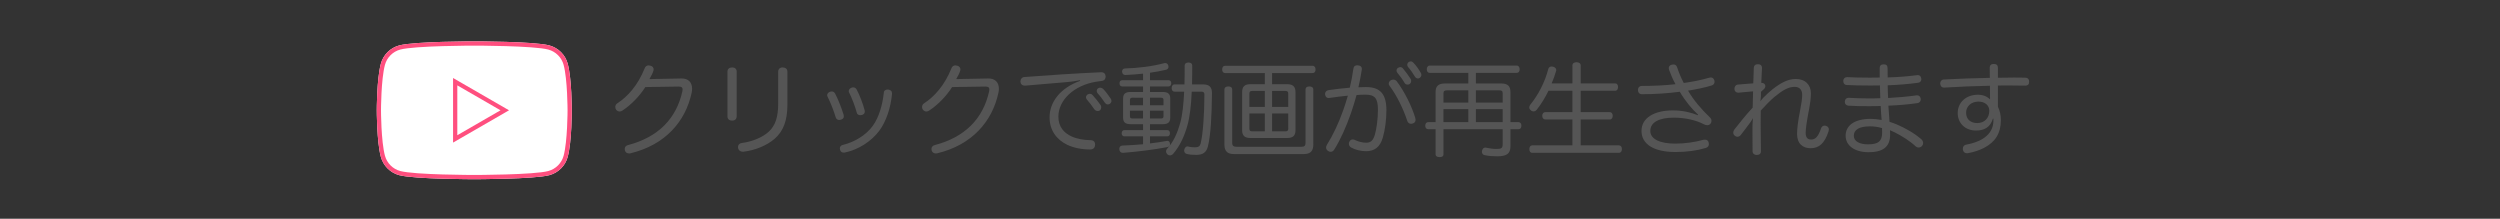 <?xml version="1.0" encoding="UTF-8"?>
<svg xmlns="http://www.w3.org/2000/svg" xmlns:xlink="http://www.w3.org/1999/xlink" version="1.1" id="レイヤー_1" x="0px" y="0px" width="453.543px" height="39.686px" viewBox="-212.486 0.36 453.543 39.686" xml:space="preserve">
<rect x="-212.486" y="0.36" width="453.543" height="39.686" fill="#333333" stroke="none"/>
<path fill="#FFFFFF" stroke="#FFFFFF" stroke-width="0.773" stroke-miterlimit="10" d="M-109.859,12.037  c-0.399-1.49-1.571-2.661-3.06-3.061c-2.699-0.724-13.524-0.724-13.524-0.724s-10.825,0-13.523,0.724  c-1.49,0.399-2.661,1.57-3.061,3.061c-0.724,2.698-0.724,8.332-0.724,8.332s0,5.633,0.724,8.332c0.399,1.491,1.57,2.663,3.061,3.062  c2.698,0.723,13.523,0.723,13.523,0.723s10.826,0,13.524-0.723c1.489-0.398,2.661-1.57,3.06-3.062  c0.724-2.698,0.724-8.332,0.724-8.332S-109.138,14.735-109.859,12.037z"></path>
<g>
	<path fill="#FFFFFF" stroke="#FF4F7F" stroke-width="0.773" stroke-miterlimit="10" d="M-109.859,12.037   c-0.399-1.49-1.571-2.661-3.06-3.061c-2.699-0.724-13.524-0.724-13.524-0.724s-10.825,0-13.523,0.724   c-1.49,0.399-2.661,1.57-3.061,3.061c-0.724,2.698-0.724,8.332-0.724,8.332s0,5.633,0.724,8.332   c0.399,1.491,1.57,2.663,3.061,3.062c2.698,0.723,13.523,0.723,13.523,0.723s10.826,0,13.524-0.723   c1.489-0.398,2.661-1.57,3.06-3.062c0.724-2.698,0.724-8.332,0.724-8.332S-109.138,14.735-109.859,12.037z"></path>
	<path fill="#FFFFFF" stroke="#FF4F7F" stroke-width="0.773" stroke-miterlimit="10" d="M-129.908,25.561l8.994-5.191l-8.994-5.192   V25.561z"></path>
</g>
<g>
	<path fill="#555555" d="M-95.408,16.155c-1.076,1.67-2.561,3.21-4.193,4.286c-0.167,0.093-0.315,0.148-0.482,0.148   c-0.241,0-0.464-0.13-0.631-0.334c-0.093-0.13-0.148-0.297-0.148-0.482c0-0.241,0.111-0.52,0.39-0.687   c1.837-1.188,3.692-3.229,4.936-6.327c0.13-0.334,0.353-0.538,0.724-0.538c0.093,0,0.204,0.019,0.334,0.056   c0.39,0.093,0.575,0.371,0.575,0.668c0,0.074-0.019,0.167-0.037,0.241c-0.111,0.39-0.371,0.909-0.724,1.521l5.808-0.111   c1.188-0.019,1.93,0.649,1.93,1.855c0,0.223-0.019,0.445-0.074,0.705c-1.113,5.251-4.806,9.5-11.133,11.022   c-0.074,0.019-0.148,0.019-0.223,0.019c-0.371,0-0.649-0.186-0.761-0.538c-0.019-0.093-0.037-0.186-0.037-0.278   c0-0.334,0.204-0.612,0.612-0.705c5.418-1.429,8.739-4.731,9.853-9.76c0.019-0.13,0.037-0.223,0.037-0.334   c0-0.353-0.186-0.52-0.705-0.52c-0.019,0-0.037,0-0.074,0L-95.408,16.155z"></path>
	<path fill="#555555" d="M-78.842,21.48c0,0.482-0.334,0.761-0.835,0.761c-0.482,0-0.835-0.26-0.835-0.742v-8.146   c0-0.482,0.353-0.761,0.835-0.761c0.501,0,0.835,0.26,0.835,0.742V21.48z M-71.309,13.372c0-0.482,0.315-0.779,0.798-0.779   c0.501,0,0.872,0.26,0.872,0.742v6.049c0,2.784-0.705,4.732-2.282,6.124c-1.466,1.28-3.637,2.134-5.696,2.375   c-0.037,0-0.093,0-0.13,0c-0.445,0-0.742-0.26-0.835-0.649c-0.019-0.074-0.019-0.13-0.019-0.204c0-0.371,0.241-0.668,0.668-0.724   c1.874-0.241,3.729-0.983,4.898-2.041c1.206-1.095,1.726-2.69,1.726-5.103V13.372z"></path>
	<path fill="#555555" d="M-61.59,16.953c0.26,0,0.482,0.13,0.612,0.39c0.575,1.095,1.169,2.635,1.54,3.841   c0.019,0.111,0.037,0.186,0.037,0.278c0,0.315-0.204,0.52-0.52,0.612c-0.111,0.037-0.204,0.056-0.297,0.056   c-0.297,0-0.557-0.148-0.649-0.464c-0.353-1.188-0.946-2.709-1.484-3.767c-0.056-0.093-0.074-0.167-0.074-0.26   c0-0.278,0.204-0.52,0.482-0.612C-61.831,16.971-61.701,16.953-61.59,16.953z M-50.661,17.305c0,0.037,0,0.093,0,0.13   c-0.241,2.468-1.039,4.955-2.319,6.662c-1.447,1.911-3.748,3.414-6.234,3.934c-0.074,0.019-0.148,0.019-0.204,0.019   c-0.334,0-0.575-0.186-0.668-0.501c-0.019-0.093-0.037-0.186-0.037-0.278c0-0.297,0.186-0.538,0.52-0.612   c2.078-0.501,4.212-1.744,5.455-3.47c1.113-1.54,1.763-3.767,2.004-6.012c0.019-0.408,0.371-0.575,0.687-0.575   c0.019,0,0.056,0,0.093,0C-50.902,16.674-50.661,16.897-50.661,17.305z M-57.693,16.21c0.26,0,0.482,0.13,0.631,0.408   c0.575,1.095,1.113,2.523,1.447,3.785c0.019,0.056,0.019,0.13,0.019,0.186c0,0.279-0.167,0.52-0.501,0.631   c-0.111,0.019-0.204,0.037-0.315,0.037c-0.297,0-0.575-0.148-0.631-0.427c-0.315-1.188-0.891-2.672-1.392-3.674   c-0.056-0.093-0.074-0.186-0.074-0.278c0-0.26,0.204-0.482,0.482-0.594C-57.916,16.229-57.804,16.21-57.693,16.21z"></path>
	<path fill="#555555" d="M-39.755,16.155c-1.076,1.67-2.561,3.21-4.193,4.286c-0.167,0.093-0.315,0.148-0.482,0.148   c-0.241,0-0.464-0.13-0.631-0.334c-0.093-0.13-0.148-0.297-0.148-0.482c0-0.241,0.111-0.52,0.39-0.687   c1.837-1.188,3.692-3.229,4.936-6.327c0.13-0.334,0.353-0.538,0.724-0.538c0.093,0,0.204,0.019,0.334,0.056   c0.39,0.093,0.575,0.371,0.575,0.668c0,0.074-0.019,0.167-0.037,0.241c-0.111,0.39-0.371,0.909-0.724,1.521l5.808-0.111   c1.188-0.019,1.93,0.649,1.93,1.855c0,0.223-0.019,0.445-0.074,0.705c-1.113,5.251-4.806,9.5-11.133,11.022   c-0.074,0.019-0.148,0.019-0.223,0.019c-0.371,0-0.649-0.186-0.761-0.538c-0.019-0.093-0.037-0.186-0.037-0.278   c0-0.334,0.204-0.612,0.612-0.705c5.418-1.429,8.739-4.731,9.853-9.76c0.019-0.13,0.037-0.223,0.037-0.334   c0-0.353-0.186-0.52-0.705-0.52c-0.019,0-0.037,0-0.074,0L-39.755,16.155z"></path>
	<path fill="#555555" d="M-16.546,14.912c-0.909,0.186-1.707,0.278-2.319,0.334c-2.653,0.223-5.251,0.464-7.607,0.649   c-0.037,0-0.056,0-0.093,0c-0.482,0-0.761-0.278-0.798-0.705c0-0.037,0-0.056,0-0.074c0-0.408,0.278-0.742,0.687-0.779   c4.527-0.353,9.426-0.668,13.916-0.872c0.019,0,0.037,0,0.056,0c0.52,0,0.761,0.297,0.798,0.724c0,0.019,0,0.037,0,0.056   c0,0.39-0.186,0.742-0.724,0.798c-0.315,0.037-0.612,0.074-1.039,0.148c-4.008,0.668-6.81,3.34-6.81,6.328   c0,1.855,1.039,2.969,2.375,3.581c0.983,0.464,2.227,0.668,3.47,0.687c0.538,0,0.816,0.334,0.816,0.761c0,0.037,0,0.056,0,0.093   c-0.037,0.538-0.334,0.835-0.891,0.835c-1.54,0-3.006-0.297-4.175-0.854c-1.911-0.928-3.191-2.616-3.191-4.973   c0-2.802,1.967-5.344,5.548-6.625L-16.546,14.912z M-14.765,17.379c0.167,0,0.334,0.056,0.464,0.204   c0.52,0.575,1.076,1.243,1.484,1.837c0.074,0.13,0.111,0.26,0.111,0.408c0,0.223-0.093,0.427-0.241,0.557   c-0.111,0.074-0.241,0.111-0.39,0.111c-0.223,0-0.445-0.093-0.594-0.278c-0.39-0.594-0.909-1.262-1.392-1.818   c-0.093-0.111-0.148-0.26-0.148-0.39c0-0.186,0.111-0.371,0.278-0.501C-15.062,17.435-14.913,17.379-14.765,17.379z    M-12.891,16.266c0.186,0,0.371,0.074,0.52,0.204c0.501,0.52,1.002,1.206,1.373,1.763c0.111,0.148,0.148,0.297,0.148,0.427   c0,0.223-0.111,0.408-0.278,0.52c-0.111,0.074-0.241,0.13-0.371,0.13c-0.204,0-0.408-0.111-0.557-0.334   c-0.39-0.575-0.854-1.225-1.299-1.688c-0.111-0.13-0.167-0.278-0.167-0.408c0-0.204,0.093-0.39,0.26-0.501   C-13.151,16.303-13.021,16.266-12.891,16.266z"></path>
	<path fill="#555555" d="M-3.858,26.379c1.076-0.13,2.097-0.278,3.006-0.445c0.056-0.019,0.111-0.019,0.167-0.019   c0.26,0,0.408,0.167,0.445,0.464c0.019,0.037,0.019,0.093,0.019,0.13c0,0.297-0.186,0.464-0.501,0.538   c-2.301,0.445-5.399,0.835-7.997,1.039c-0.019,0-0.056,0-0.074,0c-0.353,0-0.594-0.223-0.631-0.631c0-0.037,0-0.056,0-0.093   c0-0.353,0.223-0.575,0.538-0.594c1.206-0.037,2.505-0.13,3.767-0.241v-1.429h-3.396c-0.297,0-0.482-0.241-0.482-0.575   c0-0.315,0.186-0.557,0.482-0.557h3.396v-1.076h-2.227c-0.965,0-1.392-0.334-1.392-1.188v-3.47c0-0.854,0.427-1.188,1.392-1.188   h2.227v-1.002h-3.785c-0.315,0-0.482-0.241-0.482-0.575s0.167-0.557,0.482-0.557h3.785v-1.188   c-1.113,0.111-2.208,0.204-3.191,0.241c-0.019,0-0.019,0-0.037,0c-0.315,0-0.557-0.223-0.575-0.612c0-0.019,0-0.019,0-0.037   c0-0.315,0.223-0.538,0.557-0.538c2.264-0.056,5.047-0.39,7.106-0.965c0.056-0.019,0.111-0.019,0.167-0.019   c0.278,0,0.482,0.186,0.557,0.464c0.019,0.074,0.037,0.148,0.037,0.204c0,0.297-0.186,0.501-0.464,0.557   c-0.854,0.204-1.855,0.39-2.895,0.538v1.354h3.377c0.297,0,0.482,0.223,0.482,0.557s-0.186,0.575-0.482,0.575h-3.377v1.002h2.282   c0.965,0,1.392,0.334,1.392,1.188v3.47c0,0.854-0.427,1.188-1.392,1.188h-2.282v1.076h3.154c0.297,0,0.464,0.241,0.464,0.557   c0,0.334-0.167,0.575-0.464,0.575h-3.154V26.379z M-7.031,18.084c-0.315,0-0.464,0.111-0.464,0.408v0.965h2.375v-1.373H-7.031z    M-7.495,20.441v1.021c0,0.297,0.148,0.39,0.464,0.39h1.911v-1.411H-7.495z M-1.409,19.458v-0.965c0-0.297-0.148-0.408-0.464-0.408   h-1.985v1.373H-1.409z M-1.873,21.852c0.315,0,0.464-0.093,0.464-0.39v-1.021h-2.449v1.411H-1.873z M2.395,15.672   c0.037-1.076,0.037-2.227,0.037-3.433c0-0.334,0.26-0.538,0.687-0.538s0.687,0.204,0.687,0.538c0,1.095,0,2.264-0.037,3.433h2.004   c1.095,0,1.614,0.464,1.614,1.559c-0.037,4.027-0.223,7.682-0.742,9.705c-0.26,1.076-0.946,1.521-2.078,1.521   c-0.687,0-1.317-0.037-1.8-0.186c-0.241-0.056-0.427-0.297-0.427-0.612c0-0.056,0.019-0.13,0.037-0.204   c0.093-0.334,0.315-0.538,0.557-0.538c0.037,0,0.074,0,0.13,0.019c0.371,0.111,0.835,0.148,1.243,0.148   c0.594,0,0.891-0.186,1.021-0.668c0.427-1.707,0.687-5.437,0.687-8.907c0-0.408-0.186-0.52-0.557-0.52H3.712   c-0.093,2.338-0.334,4.602-0.816,6.253c-0.575,1.985-1.373,3.637-2.523,4.991c-0.167,0.204-0.39,0.315-0.594,0.315   c-0.167,0-0.334-0.056-0.482-0.186c-0.148-0.148-0.241-0.334-0.241-0.52s0.074-0.371,0.223-0.538c1.076-1.132,1.8-2.709,2.338-4.62   c0.408-1.429,0.612-3.396,0.724-5.697H0.576c-0.315,0-0.501-0.26-0.501-0.649s0.186-0.668,0.501-0.668H2.395z"></path>
	<path fill="#555555" d="M9.757,13.613c-0.334,0-0.52-0.278-0.52-0.649c0-0.39,0.186-0.668,0.52-0.668h15.901   c0.334,0,0.52,0.297,0.52,0.668c0,0.39-0.186,0.649-0.52,0.649h-7.366v2.022h2.728c1.021,0,1.521,0.408,1.521,1.447v6.884   c0,1.021-0.482,1.429-1.521,1.429h-6.661c-1.021,0-1.503-0.408-1.503-1.429v-6.884c0-1.039,0.482-1.447,1.503-1.447h2.616v-2.022   H9.757z M11.056,26.268c0,0.538,0.223,0.724,0.854,0.724h11.615c0.631,0,0.835-0.167,0.835-0.705V16.6   c0-0.371,0.26-0.557,0.705-0.557c0.427,0,0.705,0.186,0.705,0.557v10.02c0,1.169-0.575,1.688-1.688,1.688H11.334   c-1.113,0-1.688-0.52-1.688-1.688V16.6c0-0.371,0.278-0.557,0.705-0.557c0.445,0,0.705,0.186,0.705,0.557V26.268z M14.674,16.86   c-0.334,0-0.501,0.13-0.501,0.464v2.431h2.802V16.86H14.674z M14.173,20.942v2.783c0,0.334,0.167,0.464,0.501,0.464h2.301v-3.247   H14.173z M18.292,19.754h2.932v-2.431c0-0.334-0.167-0.464-0.501-0.464h-2.431V19.754z M18.292,24.189h2.431   c0.334,0,0.501-0.13,0.501-0.464v-2.783h-2.932V24.189z"></path>
	<path fill="#555555" d="M33.039,12.852c0.057-0.482,0.334-0.649,0.705-0.649c0.057,0,0.111,0,0.168,0.019   c0.426,0.037,0.668,0.26,0.668,0.631c0,0.056,0,0.111-0.02,0.167c-0.148,1.058-0.371,2.152-0.611,3.173   c0.537-0.019,0.982-0.037,1.428-0.037c2.543,0,3.656,1.299,3.656,4.193c0,1.782-0.26,3.619-0.65,4.955   c-0.52,1.818-1.576,2.486-3.061,2.486c-0.891,0-1.93-0.241-2.691-0.668c-0.26-0.148-0.407-0.408-0.407-0.687   c0-0.13,0.019-0.26,0.093-0.371c0.111-0.26,0.334-0.408,0.594-0.408c0.148,0,0.314,0.037,0.482,0.13   c0.537,0.26,1.279,0.464,1.967,0.464c0.779,0,1.262-0.334,1.596-1.521c0.297-1.039,0.537-2.802,0.537-4.454   c0-2.06-0.537-2.746-2.281-2.746c-0.631,0-1.133,0.037-1.596,0.074c-0.297,1.076-0.631,2.171-1.002,3.248   c-0.872,2.505-1.874,4.75-3.006,6.587c-0.186,0.334-0.445,0.464-0.705,0.464c-0.13,0-0.278-0.037-0.408-0.13   c-0.26-0.148-0.408-0.39-0.408-0.649c0-0.148,0.037-0.315,0.148-0.482c1.113-1.781,2.115-3.896,2.95-6.253   c0.297-0.872,0.612-1.763,0.854-2.672c-0.946,0.074-2.264,0.26-3.321,0.408c-0.056,0.019-0.111,0.019-0.167,0.019   c-0.315,0-0.575-0.204-0.631-0.594c-0.019-0.037-0.019-0.093-0.019-0.148c0-0.353,0.241-0.631,0.631-0.687   c1.113-0.167,2.653-0.353,3.859-0.445C32.668,15.134,32.873,13.984,33.039,12.852z M39.459,15.542c0-0.26,0.148-0.501,0.391-0.631   c0.129-0.074,0.277-0.111,0.426-0.111c0.242,0,0.502,0.111,0.65,0.334c1.373,1.818,2.709,4.49,3.34,6.606   c0.037,0.13,0.055,0.241,0.055,0.334c0,0.334-0.166,0.575-0.463,0.668c-0.131,0.056-0.242,0.074-0.354,0.074   c-0.314,0-0.594-0.186-0.705-0.575c-0.648-1.986-1.836-4.509-3.209-6.328C39.496,15.802,39.459,15.672,39.459,15.542z    M41.557,12.537c0.166,0,0.334,0.074,0.463,0.223c0.502,0.594,1.021,1.299,1.393,1.893c0.074,0.111,0.111,0.241,0.111,0.371   c0,0.241-0.094,0.445-0.279,0.575c-0.092,0.074-0.223,0.111-0.352,0.111c-0.223,0-0.428-0.093-0.557-0.297   C41.983,14.8,41.483,14.114,41,13.539c-0.094-0.111-0.131-0.241-0.131-0.371c0-0.204,0.094-0.39,0.279-0.501   C41.278,12.592,41.408,12.537,41.557,12.537z M43.449,11.498c0.166,0,0.334,0.074,0.5,0.26c0.502,0.52,0.965,1.206,1.299,1.781   c0.094,0.148,0.131,0.278,0.131,0.408c0,0.223-0.131,0.408-0.297,0.538c-0.111,0.074-0.223,0.111-0.354,0.111   c-0.186,0-0.389-0.111-0.52-0.334c-0.371-0.594-0.816-1.28-1.262-1.763c-0.092-0.13-0.129-0.26-0.129-0.39   c0-0.204,0.092-0.39,0.277-0.501C43.207,11.535,43.319,11.498,43.449,11.498z"></path>
	<path fill="#555555" d="M59.885,15.505c1.095,0,1.651,0.445,1.651,1.521v5.493h1.447c0.334,0,0.538,0.241,0.538,0.649   S63.318,23.8,62.984,23.8h-1.447v3.117c0,1.317-0.705,1.8-2.375,1.8c-0.872,0-1.596-0.056-2.282-0.204   c-0.334-0.056-0.52-0.297-0.52-0.612c0-0.074,0-0.167,0.037-0.241c0.093-0.353,0.278-0.52,0.575-0.52c0.056,0,0.111,0,0.186,0.019   c0.538,0.13,1.225,0.223,1.893,0.223c0.872,0,1.076-0.167,1.076-0.891V23.8H49.383v4.564c0,0.353-0.278,0.501-0.705,0.501   c-0.408,0-0.724-0.148-0.724-0.538V23.8h-1.336c-0.334,0-0.538-0.241-0.538-0.631c0-0.408,0.204-0.649,0.538-0.649h1.336v-5.493   c0-1.076,0.575-1.521,1.67-1.521h4.268v-1.93h-7.014c-0.334,0-0.52-0.26-0.52-0.649c0-0.371,0.186-0.668,0.52-0.668h15.809   c0.334,0,0.52,0.297,0.52,0.687c0,0.371-0.186,0.631-0.52,0.631h-7.422v1.93H59.885z M53.892,16.749h-3.859   c-0.445,0-0.649,0.111-0.649,0.575v1.651h4.509V16.749z M53.892,20.163h-4.509v2.357h4.509V20.163z M60.126,18.975v-1.651   c0-0.464-0.167-0.575-0.612-0.575h-4.249v2.227H60.126z M60.126,22.52v-2.357h-4.861v2.357H60.126z"></path>
	<path fill="#555555" d="M81.219,26.731c0.334,0,0.538,0.278,0.538,0.687c0,0.39-0.204,0.668-0.538,0.668H65.485   c-0.334,0-0.52-0.278-0.52-0.668c0-0.408,0.186-0.687,0.52-0.687h7.292v-4.694H67.86c-0.334,0-0.557-0.278-0.557-0.668   s0.223-0.668,0.557-0.668h4.917v-3.878h-4.342c-0.612,1.262-1.336,2.449-2.152,3.47c-0.167,0.186-0.353,0.278-0.538,0.278   s-0.39-0.074-0.538-0.223c-0.167-0.13-0.26-0.315-0.26-0.501c0-0.167,0.074-0.353,0.204-0.52c1.429-1.726,2.635-4.082,3.247-6.438   c0.093-0.315,0.315-0.464,0.612-0.464c0.074,0,0.167,0.019,0.26,0.037c0.353,0.093,0.575,0.334,0.575,0.612   c0,0.056,0,0.13-0.037,0.186c-0.204,0.724-0.482,1.484-0.798,2.227h3.767v-3.266c0-0.353,0.315-0.575,0.742-0.575   c0.445,0,0.761,0.223,0.761,0.575v3.266h6.253c0.334,0,0.52,0.26,0.52,0.668c0,0.39-0.186,0.668-0.52,0.668H74.28v3.878h5.27   c0.334,0,0.538,0.279,0.538,0.668s-0.204,0.668-0.538,0.668h-5.27v4.694H81.219z"></path>
	<path fill="#555555" d="M95.577,21.165c-1.15-1.058-2.301-2.431-3.321-4.157c-2.134,0.278-4.509,0.445-6.865,0.445   c-0.445,0-0.724-0.297-0.724-0.779c0-0.427,0.278-0.724,0.705-0.724c2.022,0,4.23-0.093,6.104-0.315   c-0.464-0.835-0.854-1.744-1.169-2.616c-0.037-0.111-0.056-0.223-0.056-0.315c0-0.334,0.241-0.538,0.575-0.612   c0.093-0.019,0.186-0.037,0.278-0.037c0.315,0,0.557,0.148,0.687,0.557c0.315,0.965,0.705,1.893,1.188,2.802   c1.633-0.223,3.266-0.557,4.583-0.946c0.111-0.037,0.223-0.056,0.315-0.056c0.297,0,0.52,0.167,0.649,0.501   c0.019,0.093,0.037,0.186,0.037,0.278c0,0.297-0.167,0.575-0.501,0.668c-1.299,0.408-2.913,0.724-4.305,0.946   c0.983,1.707,2.412,3.377,3.989,4.88c0.186,0.186,0.26,0.39,0.26,0.594c0,0.223-0.093,0.427-0.241,0.594   c-0.167,0.148-0.334,0.204-0.52,0.204c-0.223,0-0.464-0.074-0.724-0.223c-1.225-0.649-3.229-1.15-5.325-1.15   c-2.579,0-4.286,0.779-4.286,2.412c0,1.503,1.8,2.301,4.527,2.301c1.781,0,3.637-0.278,5.065-0.687   c0.111-0.019,0.223-0.037,0.315-0.037c0.334,0,0.594,0.167,0.668,0.482c0.037,0.111,0.056,0.223,0.056,0.315   c0,0.353-0.204,0.612-0.612,0.724c-1.521,0.464-3.414,0.724-5.437,0.724c-3.971,0-6.179-1.429-6.179-3.841   c0-2.319,2.245-3.711,5.733-3.711c1.726,0,3.377,0.409,4.472,0.873L95.577,21.165z"></path>
	<path fill="#555555" d="M106.985,17.008c-0.019,0.334-0.019,0.668-0.019,0.891c-0.019,0.297-0.037,0.52-0.093,0.835   c0.167-0.223,0.39-0.501,0.594-0.705c0.501-0.501,1.095-1.058,1.614-1.466c1.577-1.243,2.857-1.874,4.212-1.874   c1.726,0,2.746,1.058,2.746,2.579c0,0.965-0.111,1.763-0.371,3.136c-0.39,2.06-0.575,3.322-0.575,4.045   c0,0.909,0.371,1.225,1.002,1.225c0.724,0,1.262-0.464,1.781-2.004c0.111-0.334,0.353-0.52,0.649-0.52   c0.093,0,0.204,0.019,0.297,0.056c0.315,0.111,0.482,0.353,0.482,0.649c0,0.093-0.019,0.204-0.056,0.315   c-0.724,2.264-1.781,3.08-3.266,3.08c-1.41,0-2.449-0.816-2.449-2.598c0-0.872,0.148-2.208,0.538-4.175   c0.26-1.336,0.39-2.227,0.39-2.913c0-0.928-0.482-1.447-1.392-1.447c-1.076,0-2.152,0.594-3.655,1.837   c-0.705,0.594-1.651,1.559-2.468,2.468c-0.019,0.724-0.019,1.429-0.019,2.153c0,1.726,0.037,3.451,0.056,5.232   c0,0.408-0.278,0.668-0.742,0.668c-0.019,0-0.019,0-0.037,0c-0.39,0-0.742-0.241-0.742-0.649c0-1.058-0.019-2.208-0.019-3.191   c0-0.408,0-0.779,0-1.095c0-0.464,0.019-1.021,0.093-1.763c-0.204,0.408-0.39,0.649-0.575,0.909   c-0.538,0.761-1.15,1.503-1.633,2.152c-0.186,0.241-0.39,0.334-0.612,0.334c-0.167,0-0.353-0.074-0.501-0.204   c-0.167-0.148-0.26-0.353-0.26-0.557c0-0.186,0.074-0.39,0.204-0.557c0.965-1.225,2.115-2.672,3.321-3.971   c0.019-0.983,0.037-1.911,0.074-2.95c-0.798,0.074-1.726,0.148-2.635,0.241c-0.019,0-0.056,0-0.074,0   c-0.371,0-0.649-0.26-0.668-0.612c0-0.037,0-0.056,0-0.093c0-0.408,0.241-0.724,0.575-0.761c0.946-0.093,1.93-0.148,2.839-0.223   c0.019-0.872,0.056-1.8,0.093-2.765c0-0.464,0.278-0.705,0.724-0.705c0.019,0,0.037,0,0.056,0c0.427,0,0.705,0.223,0.705,0.687   c0,0,0,0.019,0,0.037c-0.056,0.891-0.093,1.744-0.13,2.653c0.019,0,0.037,0,0.056,0c0.427,0,0.687,0.26,0.687,0.575   c0,0.204-0.093,0.408-0.278,0.575L106.985,17.008z"></path>
	<path fill="#555555" d="M131.64,22.946c1.484,0.631,3.154,1.559,4.453,2.69c0.204,0.204,0.315,0.445,0.315,0.668   c0,0.167-0.056,0.334-0.167,0.482c-0.167,0.223-0.408,0.334-0.649,0.334c-0.204,0-0.39-0.074-0.557-0.223   c-1.132-1.039-2.505-1.874-3.785-2.523c-0.26-0.111-0.557-0.26-0.854-0.39c0.019,0.26,0.019,0.557,0.019,0.798   c0,2.301-1.392,3.191-3.915,3.191c-2.505,0-4.156-1.188-4.156-2.987s1.503-3.062,4.564-3.062c0.612,0,1.28,0.074,1.967,0.204   c-0.074-0.854-0.13-1.689-0.167-2.542c-0.742,0.037-1.447,0.037-2.189,0.037c-1.299,0-2.301,0-3.692-0.093   c-0.39-0.037-0.631-0.315-0.631-0.687c0-0.019,0-0.037,0-0.074c0.037-0.408,0.278-0.668,0.668-0.668c0.019,0,0.019,0,0.037,0   c1.336,0.074,2.301,0.111,3.563,0.111c0.724,0,1.447,0,2.171-0.037c-0.037-0.724-0.056-1.503-0.074-2.319   c-0.575,0.019-1.132,0.019-1.726,0.019c-1.818,0-3.34-0.037-4.305-0.093c-0.427-0.037-0.612-0.353-0.612-0.705   c0-0.019,0-0.056,0-0.093c0.037-0.371,0.278-0.631,0.687-0.631c0.019,0,0.019,0,0.037,0c0.983,0.056,2.486,0.093,4.101,0.093   c0.594,0,1.188,0,1.781-0.019c0-0.52,0-1.113,0-1.726c0-0.445,0.241-0.668,0.742-0.668c0.464,0,0.687,0.204,0.687,0.705   c0,0.594,0,1.132,0.019,1.67c1.893-0.056,3.581-0.186,5.27-0.408c0.074-0.019,0.13-0.019,0.186-0.019   c0.371,0,0.575,0.223,0.631,0.594c0.019,0.056,0.019,0.111,0.019,0.167c0,0.315-0.204,0.575-0.575,0.631   c-1.781,0.241-3.544,0.39-5.529,0.464c0,0.724,0.037,1.447,0.074,2.301c1.8-0.093,3.451-0.241,5.177-0.482c0.037,0,0.074,0,0.111,0   c0.353,0,0.575,0.241,0.631,0.612c0,0.056,0,0.093,0,0.13c0,0.371-0.241,0.612-0.594,0.668c-1.726,0.241-3.396,0.39-5.27,0.464   c0.056,1.002,0.13,1.93,0.204,2.932C130.805,22.612,131.213,22.761,131.64,22.946z M126.797,23.28   c-2.078,0-2.969,0.649-2.969,1.726c0,1.002,1.076,1.54,2.579,1.54c1.744,0,2.579-0.482,2.561-2.171c0-0.26,0-0.52-0.019-0.779   C128.244,23.392,127.484,23.28,126.797,23.28z"></path>
	<path fill="#555555" d="M149.06,21.889c-0.482,1.614-1.614,2.152-3.08,2.152c-1.93,0-3.303-1.317-3.303-3.173   c0-1.949,1.54-3.322,3.655-3.322c0.909,0,1.67,0.297,2.208,0.854c-0.019-0.668-0.019-1.614-0.019-2.486   c-2.728,0.056-5.566,0.167-8.257,0.334c-0.019,0-0.056,0-0.074,0c-0.427,0-0.668-0.297-0.687-0.724c0-0.019,0-0.037,0-0.037   c0-0.39,0.241-0.687,0.668-0.705c2.616-0.148,5.511-0.241,8.331-0.297c0-0.649-0.019-1.299-0.019-1.855   c0-0.408,0.241-0.668,0.705-0.668c0.538,0,0.779,0.223,0.779,0.705c0,0.52,0,1.132,0,1.8c1.002-0.019,1.985-0.037,2.932-0.037   c0.668,0,1.336,0,1.967,0.019c0.501,0,0.761,0.241,0.761,0.742c0,0.019,0,0.037,0,0.056c0,0.445-0.26,0.649-0.687,0.649   c-1.095-0.019-2.245-0.037-3.451-0.037c-0.501,0-1.002,0-1.521,0.019c0,1.243,0,2.561,0,3.841c0.371,0.761,0.538,1.559,0.538,2.431   c0,2.412-1.039,3.971-3.006,5.01c-0.835,0.445-1.837,0.779-2.95,0.983c-0.056,0.019-0.111,0.019-0.186,0.019   c-0.371,0-0.668-0.204-0.742-0.612c-0.019-0.074-0.019-0.148-0.019-0.204c0-0.39,0.223-0.668,0.594-0.742   c3.321-0.612,4.954-2.171,4.954-4.36v-0.353H149.06z M146.425,18.79c-1.262,0-2.227,0.835-2.227,2.004   c0,1.243,0.854,1.893,2.022,1.893c1.299,0,2.189-0.909,2.189-2.227C148.41,19.458,147.613,18.79,146.425,18.79z"></path>
</g>
</svg>
